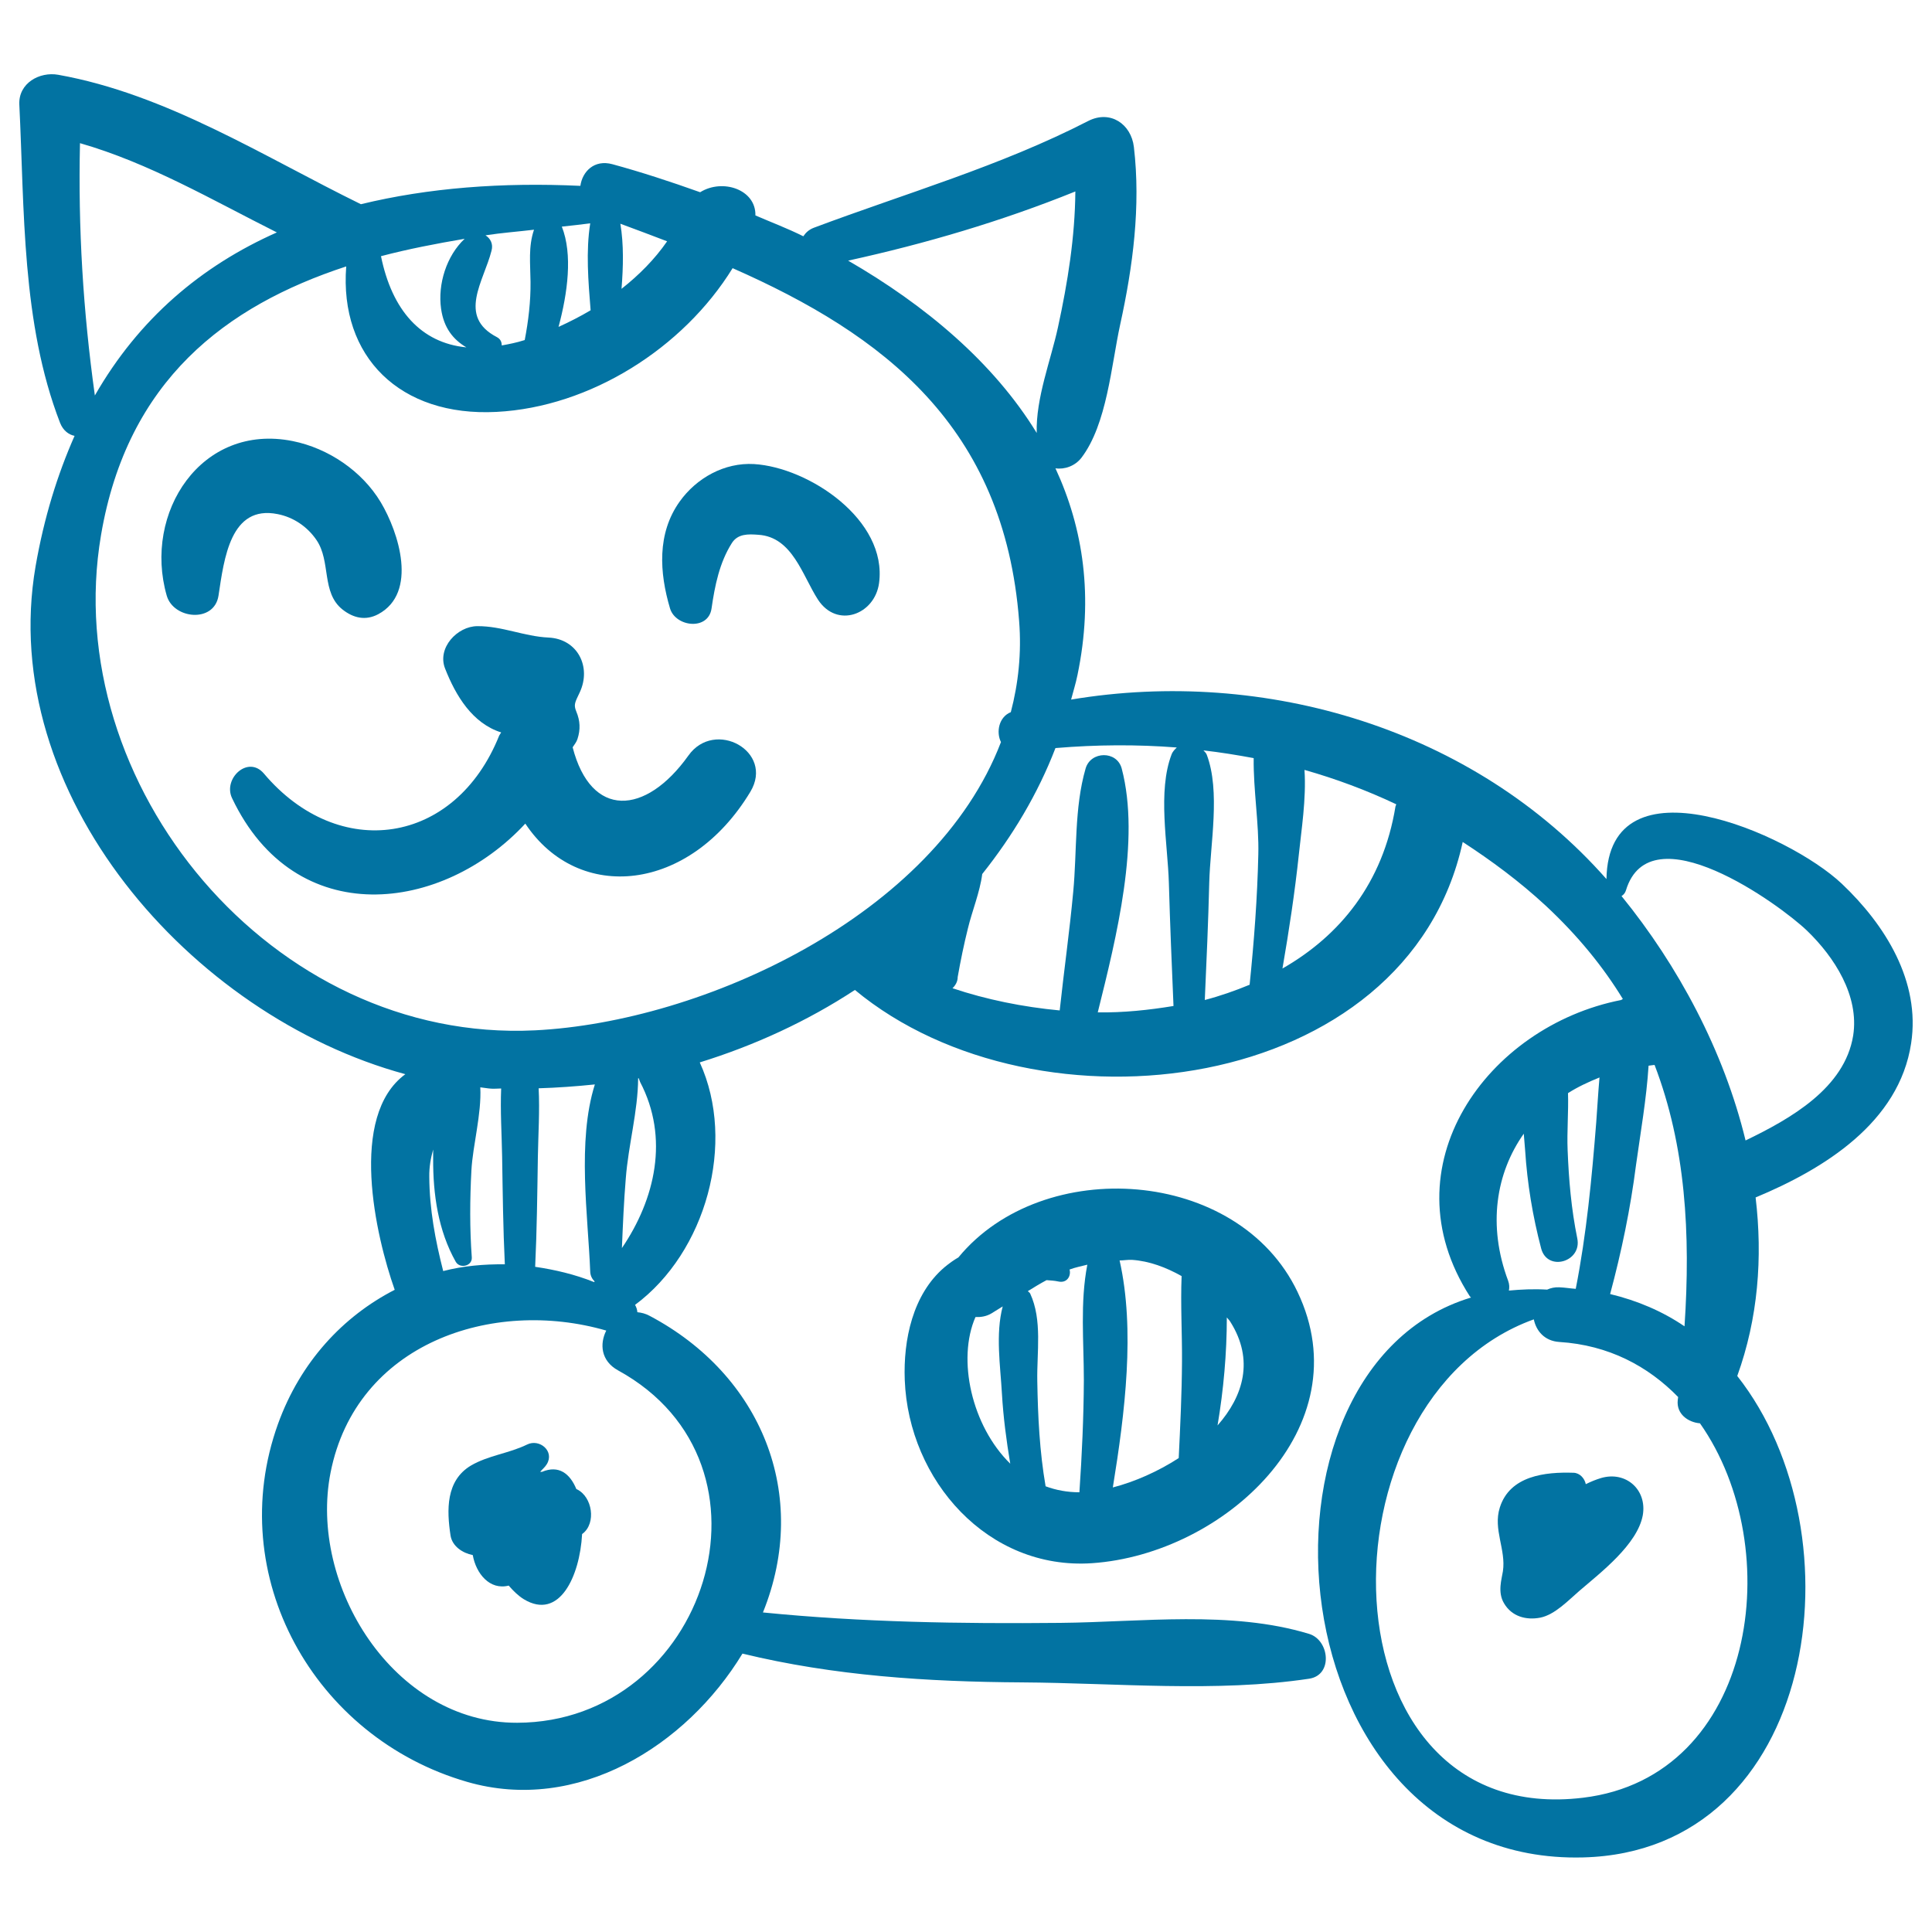 <svg xmlns="http://www.w3.org/2000/svg" viewBox="0 0 1000 1000" style="fill:#0273a2">
<title>Cat Toy With Wheels SVG icon</title>
<g><g><path d="M828.8,765c-2.7,0.8-5.4,1.9-8,3.2c-0.6-3-3.1-5.8-6.3-5.9c-14.7-0.5-33,1.5-38.2,18c-3.6,11.3,3.3,21.8,1.6,33c-0.6,4-2.9,10.8,0.6,16.6c4,6.8,11.4,8.8,18.7,7.4c7.6-1.5,14.6-9,20.2-13.8c10.9-9.4,30.1-24,32.9-39.2C852.6,771.1,841.6,761.3,828.8,765z"/><path d="M298.7,770.9c-0.1,0-0.3-0.1-0.4-0.2c-3.3-8-9.1-12.5-17.7-8.9c-0.3,0-0.7,0-1,0c1.1-1.3,2.4-2.3,3.4-3.9c4.2-6.8-3.8-13.4-10.2-10.2c-9.4,4.6-20.1,5.6-29.1,10.9c-13,7.8-12.5,23.1-10.5,36.2c0.9,5.6,6.3,9.1,11.5,10.1c1.7,9.6,8.8,18.3,18.6,15.8c2.5,2.9,5.1,5.4,7.9,7.1c18.3,11,28.9-11.8,30.1-33.8c0.1-0.1,0.2-0.1,0.3-0.2C308.7,788.3,306.6,774.8,298.7,770.9z"/><path d="M953.3,457.4c-27.5-26-120.8-66.6-121.8-2.4c-68.6-77.8-176.8-109.7-277.1-92.9c1.1-4.2,2.4-8.3,3.3-12.7c8.4-40.5,3-75.9-11.4-107c4.8,0.7,10.1-1.2,13.4-5.4c13.3-17.4,15.5-48,20.1-69c6.6-30.1,10.7-61.2,7.1-91.9c-1.4-11.9-12.2-19.3-23.6-13.5C517.8,86,468.9,100,421.2,117.9c-2.6,1-4.2,2.6-5.4,4.4c-8.2-4.1-16.5-7.2-24.8-10.8c0.3-13.5-17.1-19.2-28.6-12C347,94,331.7,89,317,85c-9.5-2.6-15.6,3.9-16.6,11.2c-40.4-1.9-78.7,1-113.6,9.5c-50.6-24.8-100.6-57-156.7-67C20.5,37,9.5,43,10,54.1c2.7,54.5,1.1,113.1,21.1,164.8c1.6,4,4.5,6.1,7.5,6.7c-8.8,19.9-15.8,42.2-20.2,67.6C-1.7,410.4,98.2,525.7,209.8,556c-29.6,21.7-15.4,83.6-5.5,111.6c-26.7,13.7-48.8,37.3-60.4,69.4c-28.3,78.6,18.6,162.4,97.9,185.3c57.1,16.5,113.4-18.5,142.5-66.4c47.3,11.5,95.8,14.6,144.6,14.9c48.5,0.3,100.8,5.3,148.7-1.9c12.5-1.9,10.5-20,0-23.2c-40.4-12.3-87-6.1-128.8-5.7c-51.5,0.5-102.7-0.3-153.9-5.4c24.6-60.9-0.8-122.9-58.6-153.5c-2.2-1.2-4.3-1.7-6.4-1.9c-0.1-1.3-0.5-2.6-1.2-3.8c36.7-27.2,52.5-83.9,33.5-125.5c28.4-8.8,55.6-21.3,80.3-37.5c94.5,78.4,286,54.8,314.6-76.6c14.9,9.7,29.4,20.4,43.1,33.1c16.5,15.4,29.6,31.5,39.8,48.2c-0.4,0.1-0.6,0.4-0.9,0.5c-69.3,13.6-121.7,86.1-78.3,153.4c0.2,0.2,0.4,0.4,0.6,0.6c-123.1,37.1-101.9,293.9,58,289.8c121.3-3.1,144.6-166.9,79.8-249.2c10.8-29.9,13.2-61.3,9.5-92.4c35.3-14.7,74.3-38.7,80.5-79.8C994.1,508,975.8,478.7,953.3,457.4z M556.6,99.1c-0.2,23.6-3.9,46.8-9,70.3c-3.7,17.1-11.5,36.6-11,54.7c-22.4-36.6-57.8-66.2-97.6-89.2C479.1,126.1,518.5,114.5,556.6,99.1z M345.3,124.9c-6.5,9.4-14.6,17.5-23.6,24.6c0.9-11.4,1.2-22.9-0.6-33.7C329.3,118.8,337.4,121.9,345.3,124.9z M290.8,117.3c4.9-0.5,9.8-1.1,14.7-1.7c-2.3,14.4-1,30.1,0.2,45c-5.4,3.2-10.9,6-16.6,8.6C293.8,151.7,296.5,131.7,290.8,117.3z M251.3,121.8c8.4-1.3,16.7-1.9,25.1-2.9c-3,8.8-1.9,17.4-1.8,27c0.1,10.2-1.1,20.2-3,30.1c-0.1,0-0.2,0.1-0.3,0.1c-4.1,1.3-7.8,2-11.6,2.7c0-1.7-0.6-3.3-2.5-4.3c-20.6-10.7-6.8-28.9-2.8-44.7C255.4,126.2,253.8,123.4,251.3,121.8z M240.5,123.6c-9.4,8.8-14,23.5-12.2,36.2c1.4,9.9,6.2,15.9,13.1,20c-23.5-2.3-38.5-19.2-44.2-47.2C211.2,128.9,225.8,126.1,240.5,123.6z M41.4,74.1c35.9,10.3,68.4,29.4,101.9,46.2c-39,17.3-71.4,44.6-94.2,84.4C43,161,40.4,118.1,41.4,74.1z M267.7,891.7c-64.1,0.2-108.1-71.4-96.6-129.5c13.2-66.9,83.7-90.6,142.7-73.5c-3.5,6.9-2.8,15.7,6.1,20.6C408.9,758.1,365.4,891.4,267.7,891.7z M244,605.8c0.7-13,5.3-29.1,4.6-43c1.9,0.2,3.9,0.6,5.8,0.7c1.7,0.1,3.4-0.1,5-0.1c-0.5,11.7,0.3,23.6,0.5,35.3c0.3,18.6,0.5,37.2,1.4,55.7c-10.8-0.1-21.5,0.8-31.9,3.5c-4.1-16-7.1-32-7.2-48.7c-0.1-5.3,0.8-9.9,2-14.2c0,1.6,0,3.3,0,4.8c-0.1,18.3,2.6,37.2,11.7,53.3c2.1,3.7,8.6,2.3,8.3-2.3C243.1,636.1,243.2,620.7,244,605.8z M278.8,563.3c9.7-0.3,19.4-1,29.1-2c-9.3,29.4-3.5,68.2-2.4,97c0.1,2.2,1.1,3.8,2.3,5c-0.1,0.1-0.2,0.2-0.3,0.3c-10-4-20.3-6.4-30.5-7.9c0.9-19,1.1-38,1.4-57C278.6,587,279.4,575.1,278.8,563.3z M321.9,646c0.5-12,1-24,2-36c1.3-17.2,6.3-34.8,6.4-51.9c0.1,0,0.2,0,0.3,0c0.3,0.6,0.4,1.3,0.7,1.9C346.5,589,339.1,620.7,321.9,646z M276.9,533.3C140.7,540,30.3,405.9,52.3,276.9c13.6-80,64.6-118.6,126.9-139c-3.6,46.8,27.9,77.9,77.8,75.3c48.4-2.5,96.6-32.9,122.2-74.4c78,34.4,140.6,81.8,148.3,182.7c1.3,16.5-0.4,32.2-4.3,47.1c-6.2,2.5-7.7,10.3-5.1,15.5C483.7,474,363.8,529,276.9,533.3z M605,456.9c0.6,21.3,1.5,42.6,2.4,63.8c-12.8,2.1-25.9,3.5-39.2,3.3c9.7-39,22.2-89,12.4-126.2c-2.5-9.4-16.1-9.1-18.7,0c-5.9,20.4-4.4,42.7-6.4,63.8c-1.9,20.5-4.8,40.9-7,61.4c-19.1-1.8-37.9-5.6-55.5-11.5c1.6-1.5,2.7-3.5,2.7-5.8c1.5-8.5,3.2-16.8,5.3-25.2c2.1-8.8,6.2-18.7,7.4-28.1c15.6-19.6,28.7-41.3,37.9-65.2c21.4-1.8,42.3-1.9,62.8-0.3c-1,1-2.1,2-2.7,3.6C599.1,409.6,604.4,436.8,605,456.9z M646.8,509.7c-7.5,3.1-15.2,5.8-23.2,7.9c0.9-20.2,1.8-40.4,2.3-60.7c0.5-20,5.9-47.3-1.3-66.3c-0.4-1-1.1-1.5-1.7-2.2c8.8,1,17.4,2.4,26,4c-0.2,16.5,2.8,34.1,2.4,49.8C650.8,464.7,649.1,487.2,646.8,509.7z M722.3,417.4c-6.5,39.8-28.8,66.9-58.5,83.9c3.4-19.7,6.4-39.4,8.5-59.2c1.2-11.9,3.9-28.5,2.9-43.6c16.2,4.6,32.1,10.5,47.5,17.8C722.6,416.8,722.4,417,722.3,417.4z M853.3,551.6c1-0.1,2-0.3,3.1-0.4c16.1,42,18.7,87.4,15.5,135.3c-11.3-7.7-24.3-13.3-38.5-16.7c5.9-22,10.5-44.1,13.4-66.8C849.1,586.4,852.2,568.9,853.3,551.6z M788.7,586.8c0.2,2.9,0.5,5.8,0.7,8.5c1.1,17.2,3.9,34.2,8.3,50.9c3.2,12.2,21.2,7,18.7-5.2c-3.1-15.2-4.4-30.3-5-45.7c-0.4-9.6,0.5-19.7,0.2-29.5c5-3.2,10.6-5.8,16.3-8.1c-0.7,7.7-1.1,15.4-1.7,23.3c-2.3,28.9-5,57.6-10.6,86.1c-2.9-0.2-5.6-0.7-8.6-0.8c-2.4-0.1-4.4,0.4-6.2,1.2c-7-0.4-13.5-0.1-19.8,0.5c0.3-1.5,0.3-3.2-0.4-5.1C769.9,634.3,774.3,607.2,788.7,586.8z M819.4,930.5C682.4,947.1,679.8,724,793.9,682.9c1.2,5.9,5.5,11.2,13.2,11.7c25.5,1.6,45.9,12.5,61.5,28.5c-0.1,0.5-0.1,1-0.2,1.6c-0.8,7.1,5.3,11.5,11.5,12C925.5,801.5,908.9,919.7,819.4,930.5z M903.5,590.3c-11.2-46.3-34.9-90.5-64.2-126.5c1-0.6,1.9-1.6,2.3-3c12.5-41.1,79.3,7.1,93.7,20.9c14.2,13.7,27.1,33.7,23.9,54.3C954.8,563.2,926.9,579,903.5,590.3z"/><path d="M356.3,391.1c-22.2,31.1-50.4,32.6-59.9-4.3c0.9-1.4,2-2.7,2.5-4.3c1.6-4.9,1.4-9.4-0.6-14.2c-1.5-3.6-0.7-4.7,1.8-10c6.1-13.1-1.1-27.6-16.2-28.3c-12.7-0.6-24.1-6-36.8-5.9c-10.4,0-21,11.3-16.7,22c5.5,14,14.1,28.3,29,33c-0.3,0.6-0.7,1-1,1.6c-22.8,56.9-83.1,65.5-121.8,19.7c-8.2-9.7-21.3,2.6-16.5,12.7c32.8,69.1,108.9,59.5,151.8,13.2c27.6,41.5,85.1,35.6,116.5-16.5C400.9,388.9,369.9,371.9,356.3,391.1z"/><path d="M197.1,260c-9.7-16.2-27.2-28-45.6-31.7c-47.4-9.5-77.5,37.2-65.2,80c3.5,12.2,24.6,14.3,26.8,0c2.9-19.3,6.2-47.1,30.6-42.2c8.2,1.6,15.4,6.5,20.1,13.4c7.6,11.1,2.4,27.2,13.5,36c5.6,4.4,11.9,5.9,18.5,2.4C216.4,306.8,206.4,275.6,197.1,260z"/><path d="M390.3,240.2c-15.3-0.9-29.8,7.2-38.5,19.4c-11.8,16.5-10.5,36.8-5,55.3c2.9,9.7,19.9,11.6,21.5,0c1.7-11.8,4.1-23.7,10.5-33.8c3.1-4.9,8.5-4.7,13.7-4.3c17.7,1.1,22.8,21.1,30.9,33.6c9.9,15.1,29.4,7.7,31.6-8.6C459.4,269,418.5,241.9,390.3,240.2z"/><path d="M671.6,668.7c-30.7-64.4-131.8-71-175.5-17.9c-2.4,1.4-4.8,3.1-7.2,5.1c-16.5,14-21.4,37.7-20.6,58.4c2,51.9,43,98.5,97,94.8C633.5,804.4,705.1,738.8,671.6,668.7z M504.9,681.7c2.8,0.1,5.6-0.3,8.3-1.9c2-1.2,3.9-2.4,5.8-3.6c-3.8,14.3-1.2,30.9-0.4,45.2c0.7,12.1,2.3,24.2,4.3,36.2C502.9,738,495.3,703.6,504.9,681.7z M561,714.4c-0.1,19.4-1,38.7-2.3,58c-6.3,0-12.1-1.1-17.5-3.1c-3.1-18-4-36.1-4.3-54.4c-0.3-15,2.7-31.6-3.7-45.4c-0.3-0.5-0.8-0.8-1.2-1.2c3.2-2,6.5-4,9.7-5.7c2,0.2,3.9,0.2,6.1,0.7c4.5,1,6.7-2.9,5.8-6.2c2.9-1.1,6.1-1.7,9.2-2.5C559,674.1,561,694.5,561,714.4z M579.5,652.4c2.2,0,4.1-0.4,6.4-0.3c9,0.6,17.7,3.9,25.7,8.4c-0.6,14.7,0.3,29.6,0.2,44.3c-0.1,16.7-0.9,33.3-1.7,49.9c-10.8,7-22.9,12.3-34.1,15.2C582.3,731.2,587.6,688.3,579.5,652.4z M630.2,737.8c3.1-18.4,4.8-37.3,4.8-55.9c0.6,0.8,1.4,1.5,1.9,2.4C649.2,703.9,643.6,722.6,630.2,737.8z"/></g></g>
</svg>